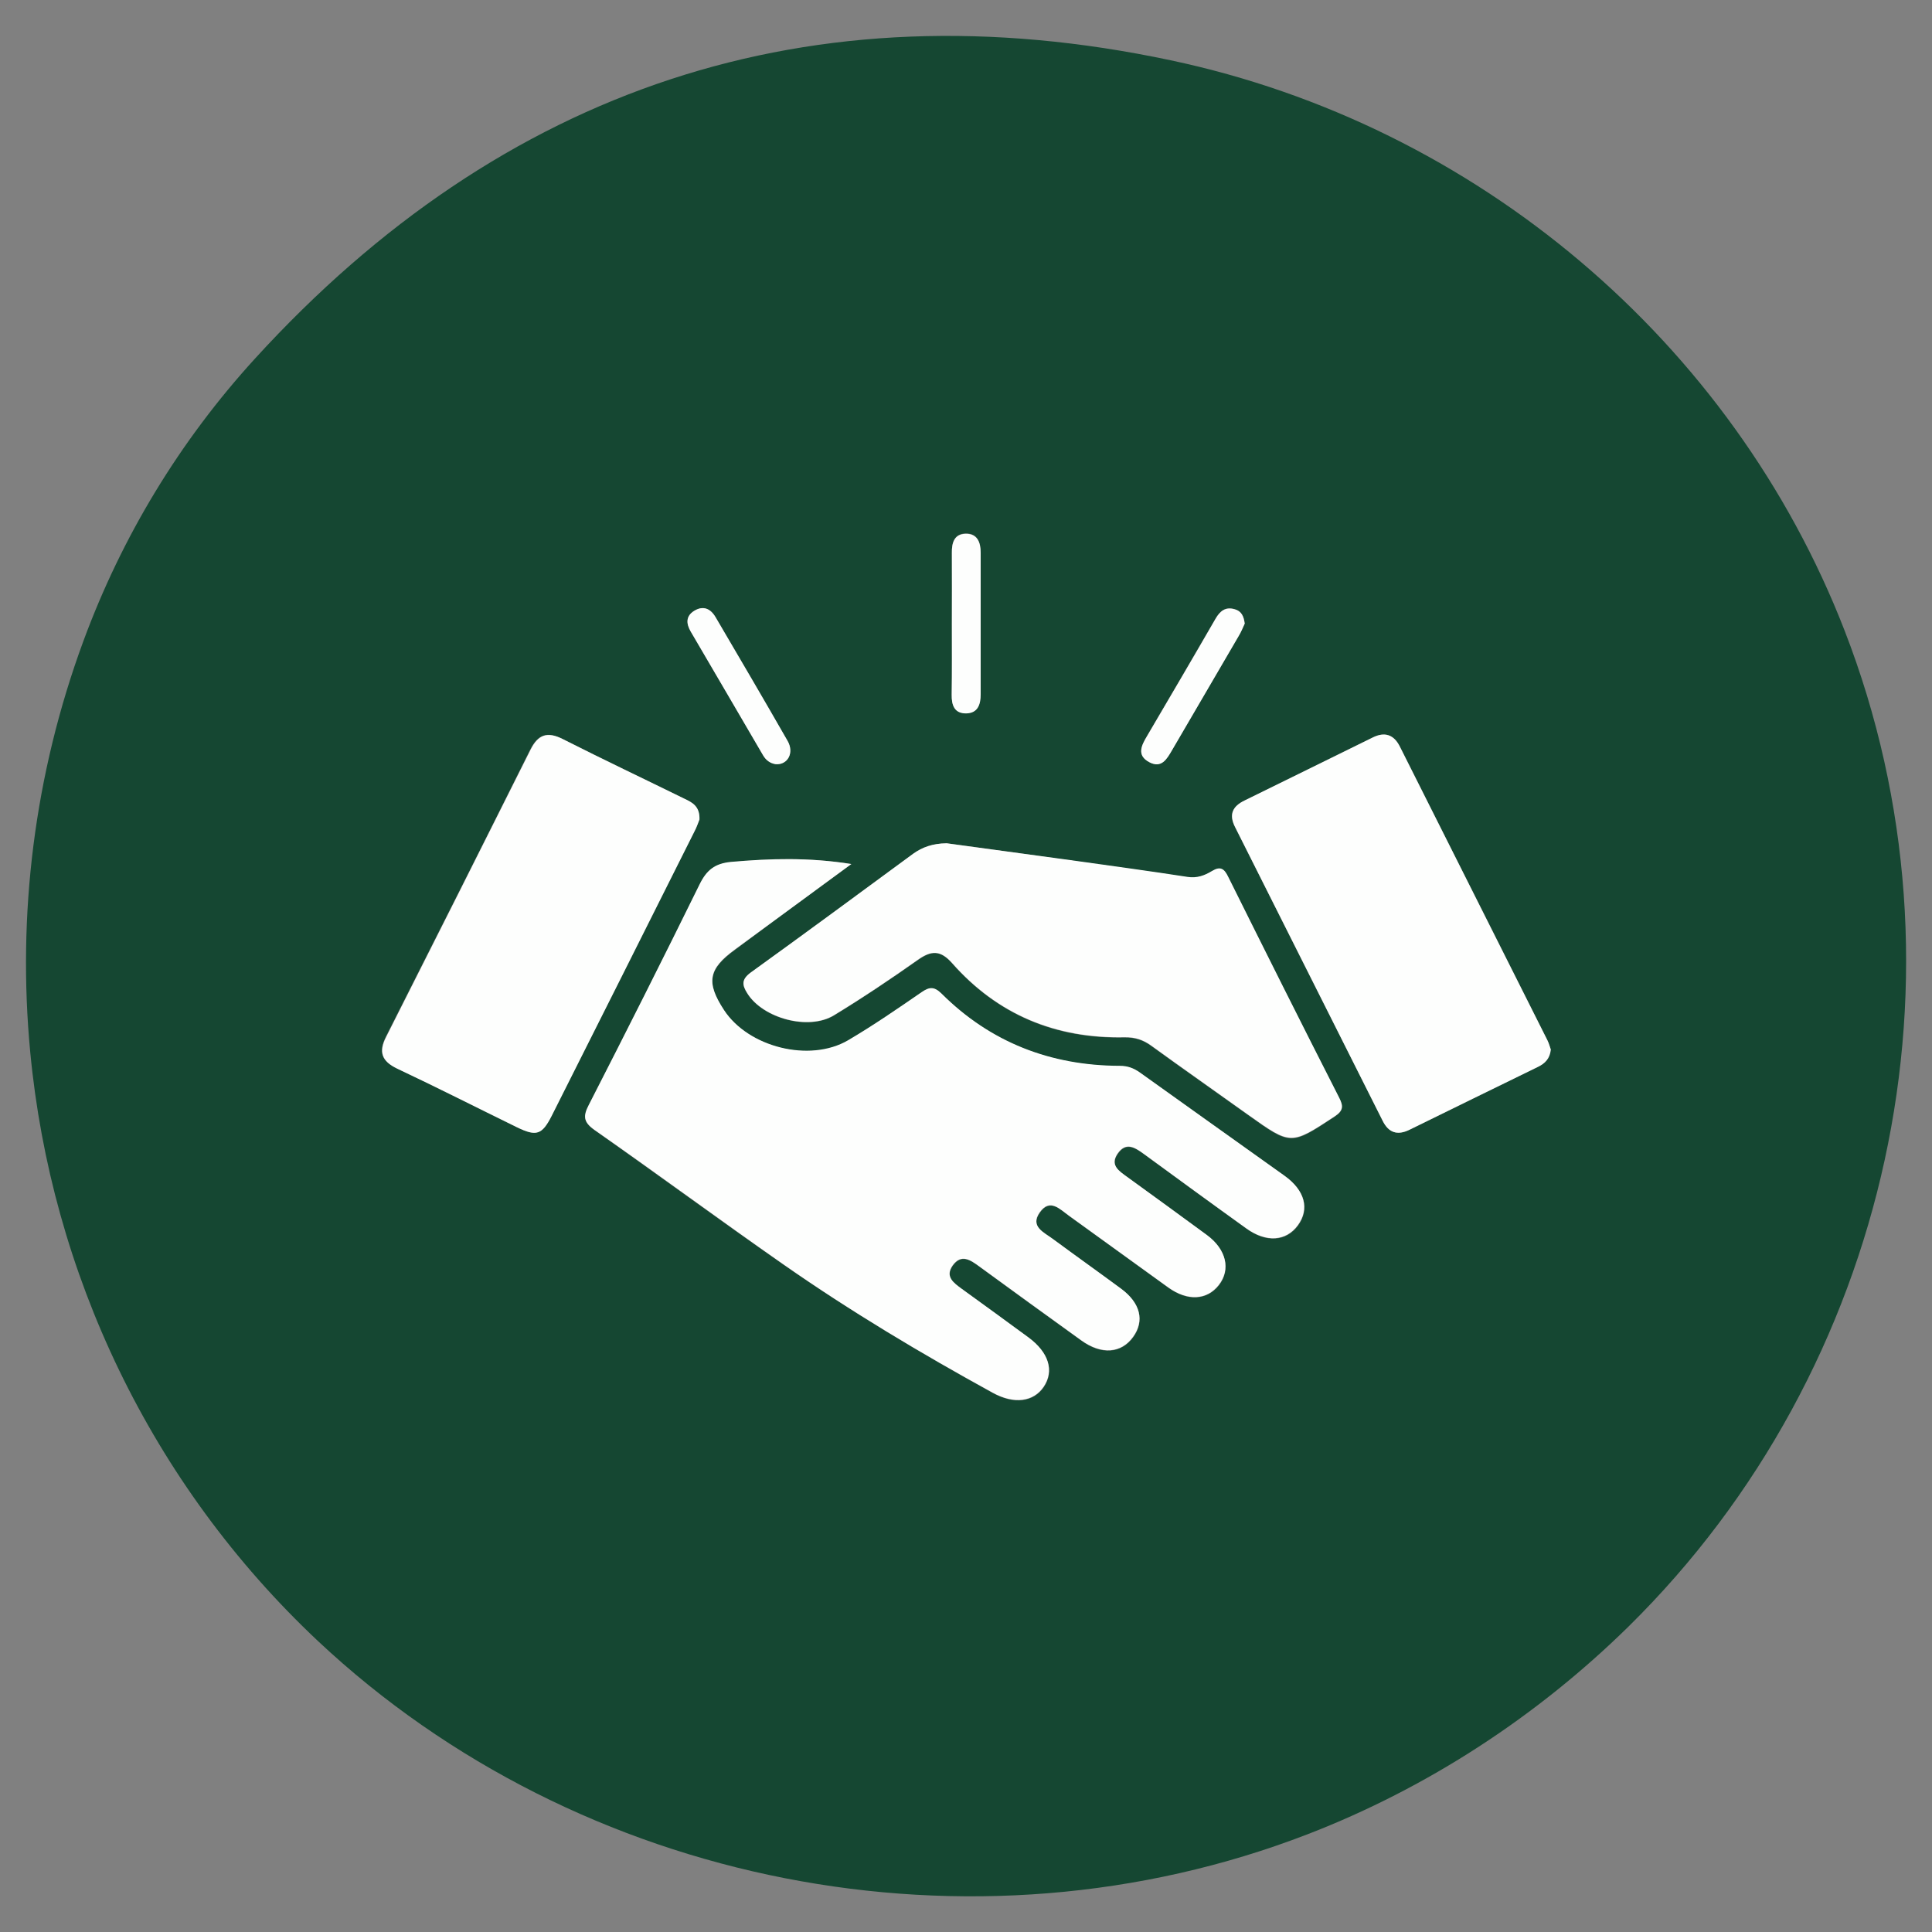 <svg xml:space="preserve" style="enable-background:new 0 0 1080 1080;" viewBox="0 0 1080 1080" y="0px" x="0px" xmlns:xlink="http://www.w3.org/1999/xlink" xmlns="http://www.w3.org/2000/svg" id="Camada_1" version="1.1">
<rect x="0" y="0" width="1080" height="1080" fill="#808080" stroke="none"/>
<style type="text/css">
	.st0{fill:#154732;}
	.st1{fill:#FDFEFD;}
</style>
<g>
	<path d="M16.9,588.1C9.6,511.5,19.1,433,46.6,358.4c21.5-58.4,53.9-111.9,96-158C280.6,49.2,453.2-9,654.4,33.7
		c171,36.2,314.1,157.4,376.7,318.7c74.3,191.3,25.8,412.6-120.8,556.9c-51,50.1-112.2,90.1-179.2,116
		c-187.9,72.6-407.3,29-553.2-107.8C84,829.3,28.6,711.3,16.9,588.1z M475.9,483c-23.9-3.8-45.5-3.1-67.2-1
		c-9.1,0.9-13.6,4.6-17.5,12.5c-20.3,41.3-41.1,82.4-62,123.4c-3.2,6.2-3,9.5,3.2,13.9c35.4,24.9,70.3,50.6,105.8,75.3
		c37.5,26.1,76.7,49.5,116.8,71.6c12,6.6,22.8,5.1,28.5-3.3c6-8.9,2.9-19.2-8.5-27.6c-12.4-9.1-24.8-18-37.2-27.1
		c-4.6-3.3-9.6-6.8-5.2-13.1c4.8-6.8,10-3.1,14.9,0.5c19,13.9,38,27.7,57.1,41.4c11.2,8.1,22.2,7.2,28.9-2c6.5-9,4.1-19-6.8-27
		c-12.6-9.3-25.4-18.4-38-27.7c-4.9-3.7-13-6.9-7.4-14.9c5.7-8.1,11.3-1.8,16.4,1.9c18.5,13.3,37,26.8,55.5,40.1
		c10.7,7.7,21.6,7,28.2-1.4c6.8-8.7,4.2-19.9-6.6-27.9c-14.8-10.9-29.7-21.7-44.6-32.5c-4.5-3.3-9.8-6.5-5.4-13
		c4.7-6.9,9.9-3.4,14.8,0.2c19,13.9,38,27.7,57.1,41.5c11.2,8.1,22.3,7.3,28.9-1.7c6.7-9.1,4-19.5-7.5-27.7
		c-26.9-19.2-53.9-38.3-80.7-57.6c-3.5-2.5-6.9-3.8-11.3-3.8c-38.8-0.1-72.3-13.1-99.7-40.4c-4.1-4-6.7-3.8-11.1-0.8
		c-13.5,9.3-27,18.6-41.1,26.9c-21.5,12.6-55.7,3.9-69.4-16.9c-10.2-15.5-8.8-23,6.2-33.9C432,515.2,453.1,499.7,475.9,483z
		 M529.2,471.4c-7.9,0.1-13.6,2.2-18.7,6c-30.2,22.2-60.4,44.5-90.8,66.4c-5.3,3.8-4.9,7-1.9,11.7c8.7,13.8,34.1,20.8,48.4,12.2
		c16-9.8,31.6-20.2,46.9-31c7.5-5.3,12.6-5.6,19.1,1.8c25.4,28.8,57.9,42.3,96.4,41.5c5.8-0.1,10.5,1.4,15.1,4.8
		c17.9,13,36.1,25.7,54.1,38.6c23.9,17.1,23.8,17,48.2,0.9c4.8-3.2,5.2-5.6,2.6-10.5c-20.9-41-41.5-82.2-62-123.4
		c-2.3-4.6-4.4-6.2-9.1-3.3c-4.1,2.5-8.4,4.1-13.6,3.3c-20.6-3.2-41.3-6-62-8.9C577.2,477.9,552.4,474.6,529.2,471.4z M391,458.1
		c0.2-7.5-4.2-9.6-8.6-11.7c-22.6-11.1-45.4-21.9-67.9-33.3c-8.6-4.4-13.8-2.6-18.1,5.9c-26.7,53.6-53.7,107.1-80.7,160.5
		c-4.2,8.4-2.6,13.6,6.2,17.8c22.5,10.6,44.7,21.9,67,32.8c10.8,5.3,13.9,4.3,19.3-6.4c26.6-52.9,53.2-105.8,79.8-158.7
		C389.5,462.4,390.5,459.5,391,458.1z M866.9,586.7c-0.5-1.4-1-3.4-1.9-5.2c-27.5-54.8-55-109.5-82.5-164.2c-3.4-6.7-8.4-8.4-15.2-5
		c-23.8,11.8-47.7,23.6-71.6,35.2c-6.8,3.3-8.8,7.8-5.3,14.8c27.5,54.7,55,109.5,82.5,164.2c3.4,6.7,8.3,8.4,15.1,5
		c23.9-11.7,47.8-23.4,71.7-35.1C863.7,594.5,866.4,591.8,866.9,586.7z M532.1,348.7c0,13.2,0.1,26.4-0.1,39.5
		c-0.1,5.8,1.5,10.5,8.1,10.4c6.6-0.1,8.1-5.1,8.1-10.7c0-26.4,0-52.7,0-79.1c0-5.6-1.8-10.7-8.3-10.6c-6.5,0.1-7.9,5.1-7.8,10.8
		C532.2,322.3,532.1,335.5,532.1,348.7z M695.8,348.6c-0.5-4-1.7-7-5.6-8.1c-5.2-1.5-8.2,1-10.7,5.3c-12.7,21.9-25.5,43.8-38.3,65.6
		c-3.1,5.3-5.9,10.8,1.3,14.6c6.8,3.6,9.8-1.9,12.6-6.6c12.5-21.3,24.9-42.6,37.3-63.9C693.8,353.3,694.7,350.8,695.8,348.6z
		 M433.7,427.2c6.6,0.5,10.4-6.3,6.5-13C427,391,413.5,368,400,345c-2.8-4.9-7-6.6-12-3.5c-4.6,2.9-4.5,7-1.9,11.5
		c13.5,23,26.9,46.1,40.4,69.1C428.1,424.8,430.4,426.7,433.7,427.2z" class="st0"></path>
	<path d="M475.9,483c-22.8,16.7-43.9,32.2-65,47.7c-15,10.9-16.3,18.4-6.2,33.9c13.6,20.8,47.9,29.5,69.4,16.9
		c14.1-8.3,27.6-17.6,41.1-26.9c4.4-3,7-3.2,11.1,0.8c27.4,27.3,61,40.3,99.7,40.4c4.4,0,7.8,1.3,11.3,3.8
		c26.9,19.3,53.9,38.4,80.7,57.6c11.5,8.2,14.1,18.6,7.5,27.7c-6.6,9-17.7,9.8-28.9,1.7c-19.1-13.7-38.1-27.6-57.1-41.5
		c-5-3.6-10.1-7.1-14.8-0.2c-4.4,6.5,0.9,9.7,5.4,13c14.9,10.8,29.8,21.6,44.6,32.5c10.8,8,13.4,19.2,6.6,27.9
		c-6.6,8.5-17.5,9.1-28.2,1.4c-18.5-13.3-37-26.8-55.5-40.1c-5.1-3.6-10.7-10-16.4-1.9c-5.6,8,2.5,11.2,7.4,14.9
		c12.6,9.3,25.4,18.4,38,27.7c10.9,8,13.3,18,6.8,27c-6.6,9.2-17.6,10.1-28.9,2c-19.1-13.7-38.1-27.6-57.1-41.4
		c-4.9-3.6-10.1-7.2-14.9-0.5c-4.4,6.3,0.7,9.8,5.2,13.1c12.4,9,24.9,18,37.2,27.1c11.4,8.4,14.5,18.7,8.5,27.6
		c-5.7,8.4-16.5,9.9-28.5,3.3c-40.1-22-79.3-45.4-116.8-71.6c-35.5-24.8-70.3-50.5-105.8-75.3c-6.2-4.4-6.4-7.7-3.2-13.9
		c21-41,41.7-82.1,62-123.4c3.9-7.9,8.4-11.6,17.5-12.5C430.4,479.9,452,479.2,475.9,483z" class="st1"></path>
	<path d="M529.2,471.4c23.2,3.2,48,6.5,72.7,9.9c20.7,2.9,41.3,5.7,62,8.9c5.2,0.8,9.5-0.8,13.6-3.3
		c4.8-2.9,6.9-1.3,9.1,3.3c20.5,41.2,41.1,82.4,62,123.4c2.5,4.9,2.2,7.3-2.6,10.5c-24.4,16-24.3,16.1-48.2-0.9
		c-18-12.9-36.2-25.6-54.1-38.6c-4.6-3.4-9.3-4.9-15.1-4.8c-38.5,0.8-71-12.7-96.4-41.5c-6.5-7.3-11.6-7.1-19.1-1.8
		c-15.3,10.8-30.9,21.3-46.9,31c-14.2,8.7-39.7,1.7-48.4-12.2c-3-4.7-3.4-7.8,1.9-11.7c30.4-21.9,60.6-44.2,90.8-66.4
		C515.6,473.6,521.3,471.5,529.2,471.4z" class="st1"></path>
	<path d="M391,458.1c-0.6,1.4-1.5,4.3-2.9,6.9C361.6,518,335,570.9,308.4,623.8c-5.4,10.6-8.5,11.6-19.3,6.4
		c-22.3-10.9-44.5-22.2-67-32.8c-8.8-4.2-10.5-9.4-6.2-17.8c27-53.4,53.9-107,80.7-160.5c4.2-8.5,9.4-10.3,18.1-5.9
		c22.5,11.4,45.3,22.2,67.9,33.3C386.8,448.5,391.3,450.6,391,458.1z" class="st1"></path>
	<path d="M866.9,586.7c-0.5,5.1-3.3,7.8-7.2,9.7c-23.9,11.7-47.8,23.3-71.7,35.1c-6.9,3.4-11.8,1.7-15.1-5
		c-27.5-54.7-55-109.5-82.5-164.2c-3.5-6.9-1.5-11.5,5.3-14.8c23.9-11.7,47.7-23.5,71.6-35.2c6.8-3.4,11.9-1.6,15.2,5
		c27.5,54.7,55,109.5,82.5,164.2C865.9,583.3,866.4,585.3,866.9,586.7z" class="st1"></path>
	<path d="M532.1,348.7c0-13.2,0.1-26.4,0-39.5c-0.1-5.7,1.3-10.7,7.8-10.8c6.5-0.1,8.3,4.9,8.3,10.6
		c0,26.4,0,52.7,0,79.1c0,5.6-1.5,10.6-8.1,10.7c-6.6,0.1-8.2-4.6-8.1-10.4C532.2,375,532.1,361.8,532.1,348.7z" class="st1"></path>
	<path d="M695.8,348.6c-1,2.2-2,4.7-3.4,7c-12.4,21.3-24.9,42.6-37.3,63.9c-2.8,4.8-5.8,10.2-12.6,6.6
		c-7.2-3.8-4.5-9.3-1.3-14.6c12.8-21.8,25.7-43.7,38.3-65.6c2.5-4.3,5.5-6.8,10.7-5.3C694,341.6,695.3,344.6,695.8,348.6z" class="st1"></path>
	<path d="M433.7,427.2c-3.3-0.5-5.6-2.3-7.2-5.1c-13.5-23.1-26.9-46.1-40.4-69.1c-2.6-4.5-2.7-8.6,1.9-11.5
		c5-3.1,9.1-1.4,12,3.5c13.5,23,27,46,40.3,69.2C444.1,420.9,440.3,427.6,433.7,427.2z" class="st1"></path>
</g>
</svg>
